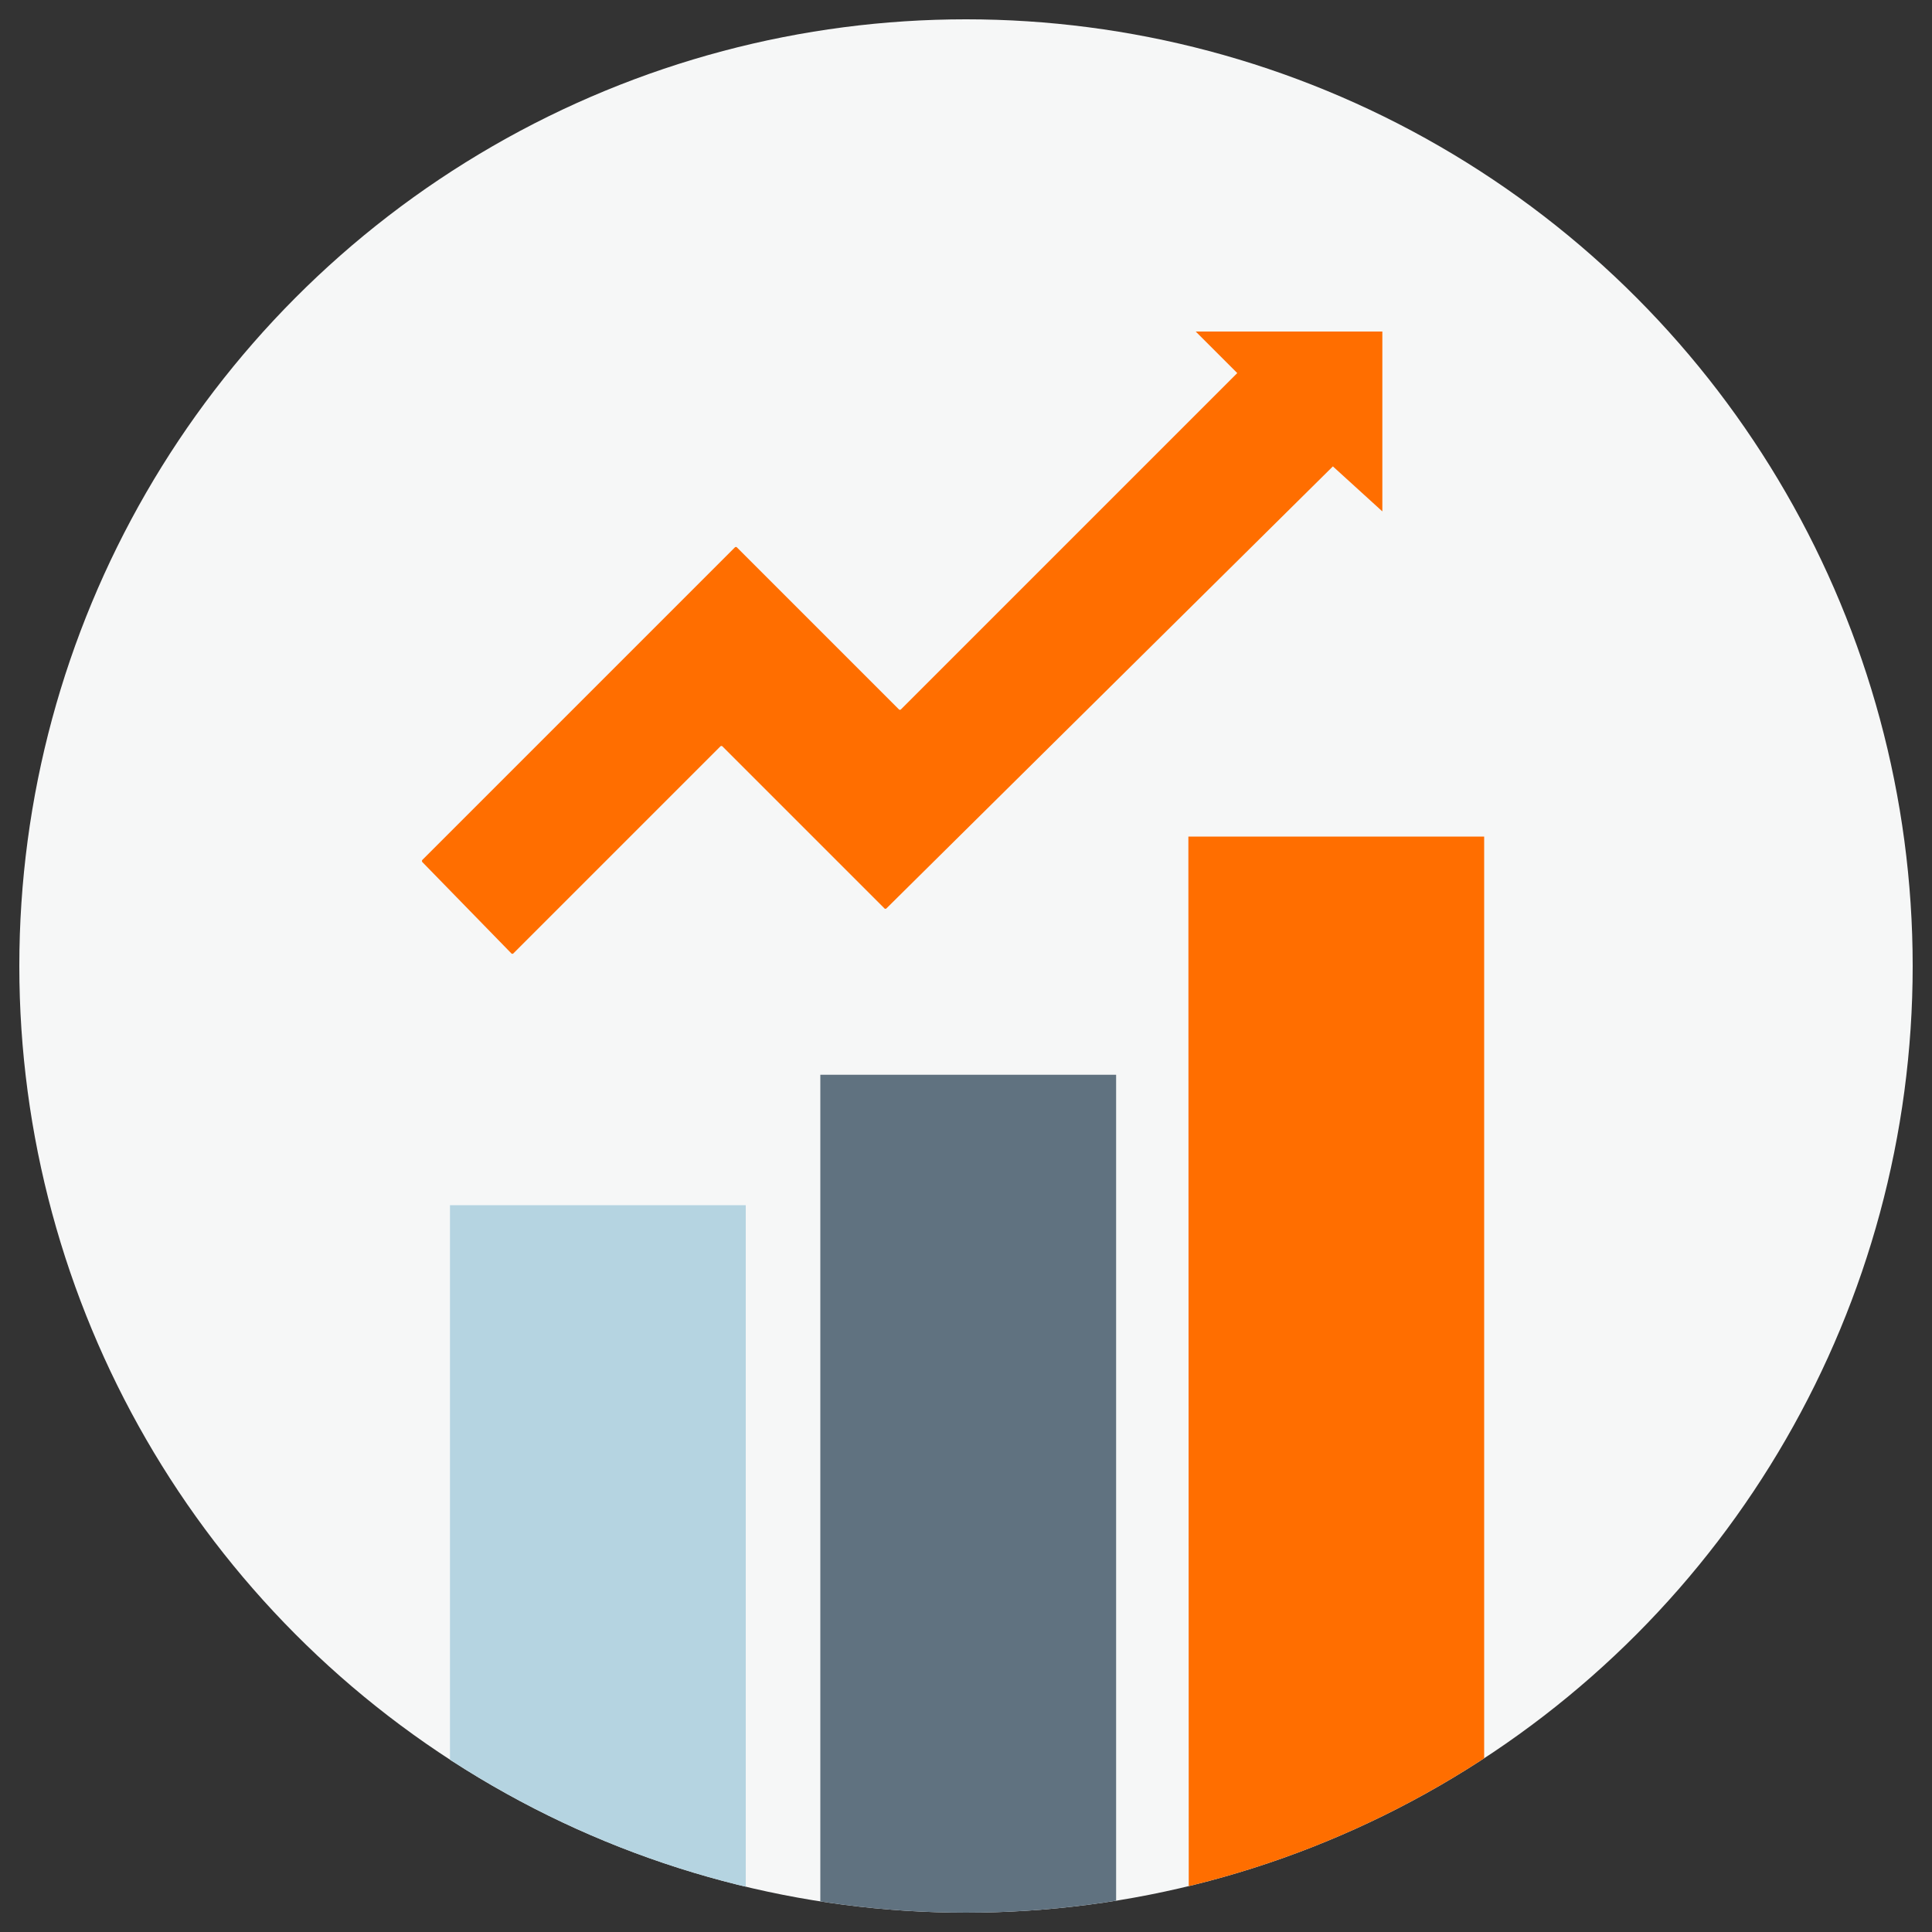 <?xml version="1.0" encoding="UTF-8" standalone="no"?>
<svg xmlns="http://www.w3.org/2000/svg" xmlns:xlink="http://www.w3.org/1999/xlink" height="100" id="uuid-b700bbd4-eee4-49e6-8d14-33c69b81289c" viewBox="0 0 100 100" width="100">
  <rect x="0" y="0" width="100" height="100" fill="#333333" stroke="none"/>
  <defs>
    <style>.uuid-34b02d63-e664-43d5-b86c-3a7daec3fce2{fill:#b5d4e1;}.uuid-34b02d63-e664-43d5-b86c-3a7daec3fce2,.uuid-fa312c30-0c12-4aa4-ae08-09a779560b20,.uuid-606048e6-b0ef-44d7-aaa0-8e60a02e1bb6,.uuid-ad3327d8-79ca-408d-acd2-a421fe94277a,.uuid-e22c3806-39a5-4350-8f89-3706c05e83bd{stroke-width:0px;}.uuid-fa312c30-0c12-4aa4-ae08-09a779560b20{fill:none;}.uuid-606048e6-b0ef-44d7-aaa0-8e60a02e1bb6{fill:#ff6e00;}.uuid-ad3327d8-79ca-408d-acd2-a421fe94277a{fill:#f6f7f7;}.uuid-02e3b2e4-6d5f-40f2-9048-a42f0279e0a1{clip-path:url(#uuid-be7f5bcc-3ac6-4ff7-9aa2-9191184ef5b5);}.uuid-e22c3806-39a5-4350-8f89-3706c05e83bd{fill:#607280;}</style>
    <clipPath id="uuid-be7f5bcc-3ac6-4ff7-9aa2-9191184ef5b5">
      <circle class="uuid-fa312c30-0c12-4aa4-ae08-09a779560b20" cx="50" cy="50" r="49"/>
    </clipPath>
  </defs>
  <circle class="uuid-ad3327d8-79ca-408d-acd2-a421fe94277a" cx="50" cy="50" r="49"/>
  <path class="uuid-606048e6-b0ef-44d7-aaa0-8e60a02e1bb6" d="M21.84,44.53l16.21-16.21s.06-.02.08,0l8.41,8.41s.06.02.08,0l17.42-17.42-2.15-2.15h9.66v9.31l-2.56-2.33-23.12,22.89s-.06.02-.08,0l-8.41-8.41s-.06-.02-.08,0l-10.74,10.74s-.06.02-.08,0l-4.63-4.75s-.02-.06,0-.08Z"/>
  <g class="uuid-02e3b2e4-6d5f-40f2-9048-a42f0279e0a1">
    <polygon class="uuid-34b02d63-e664-43d5-b86c-3a7daec3fce2" points="23.29 93.1 38.6 99.08 38.6 62.38 23.29 62.38 23.29 93.1"/>
    <rect class="uuid-e22c3806-39a5-4350-8f89-3706c05e83bd" height="45.37" width="15.31" x="42.46" y="55.63"/>
    <polygon class="uuid-606048e6-b0ef-44d7-aaa0-8e60a02e1bb6" points="61.51 43.3 61.53 101.35 76.82 94.16 76.82 43.3 61.51 43.3"/>
  </g>
</svg>
